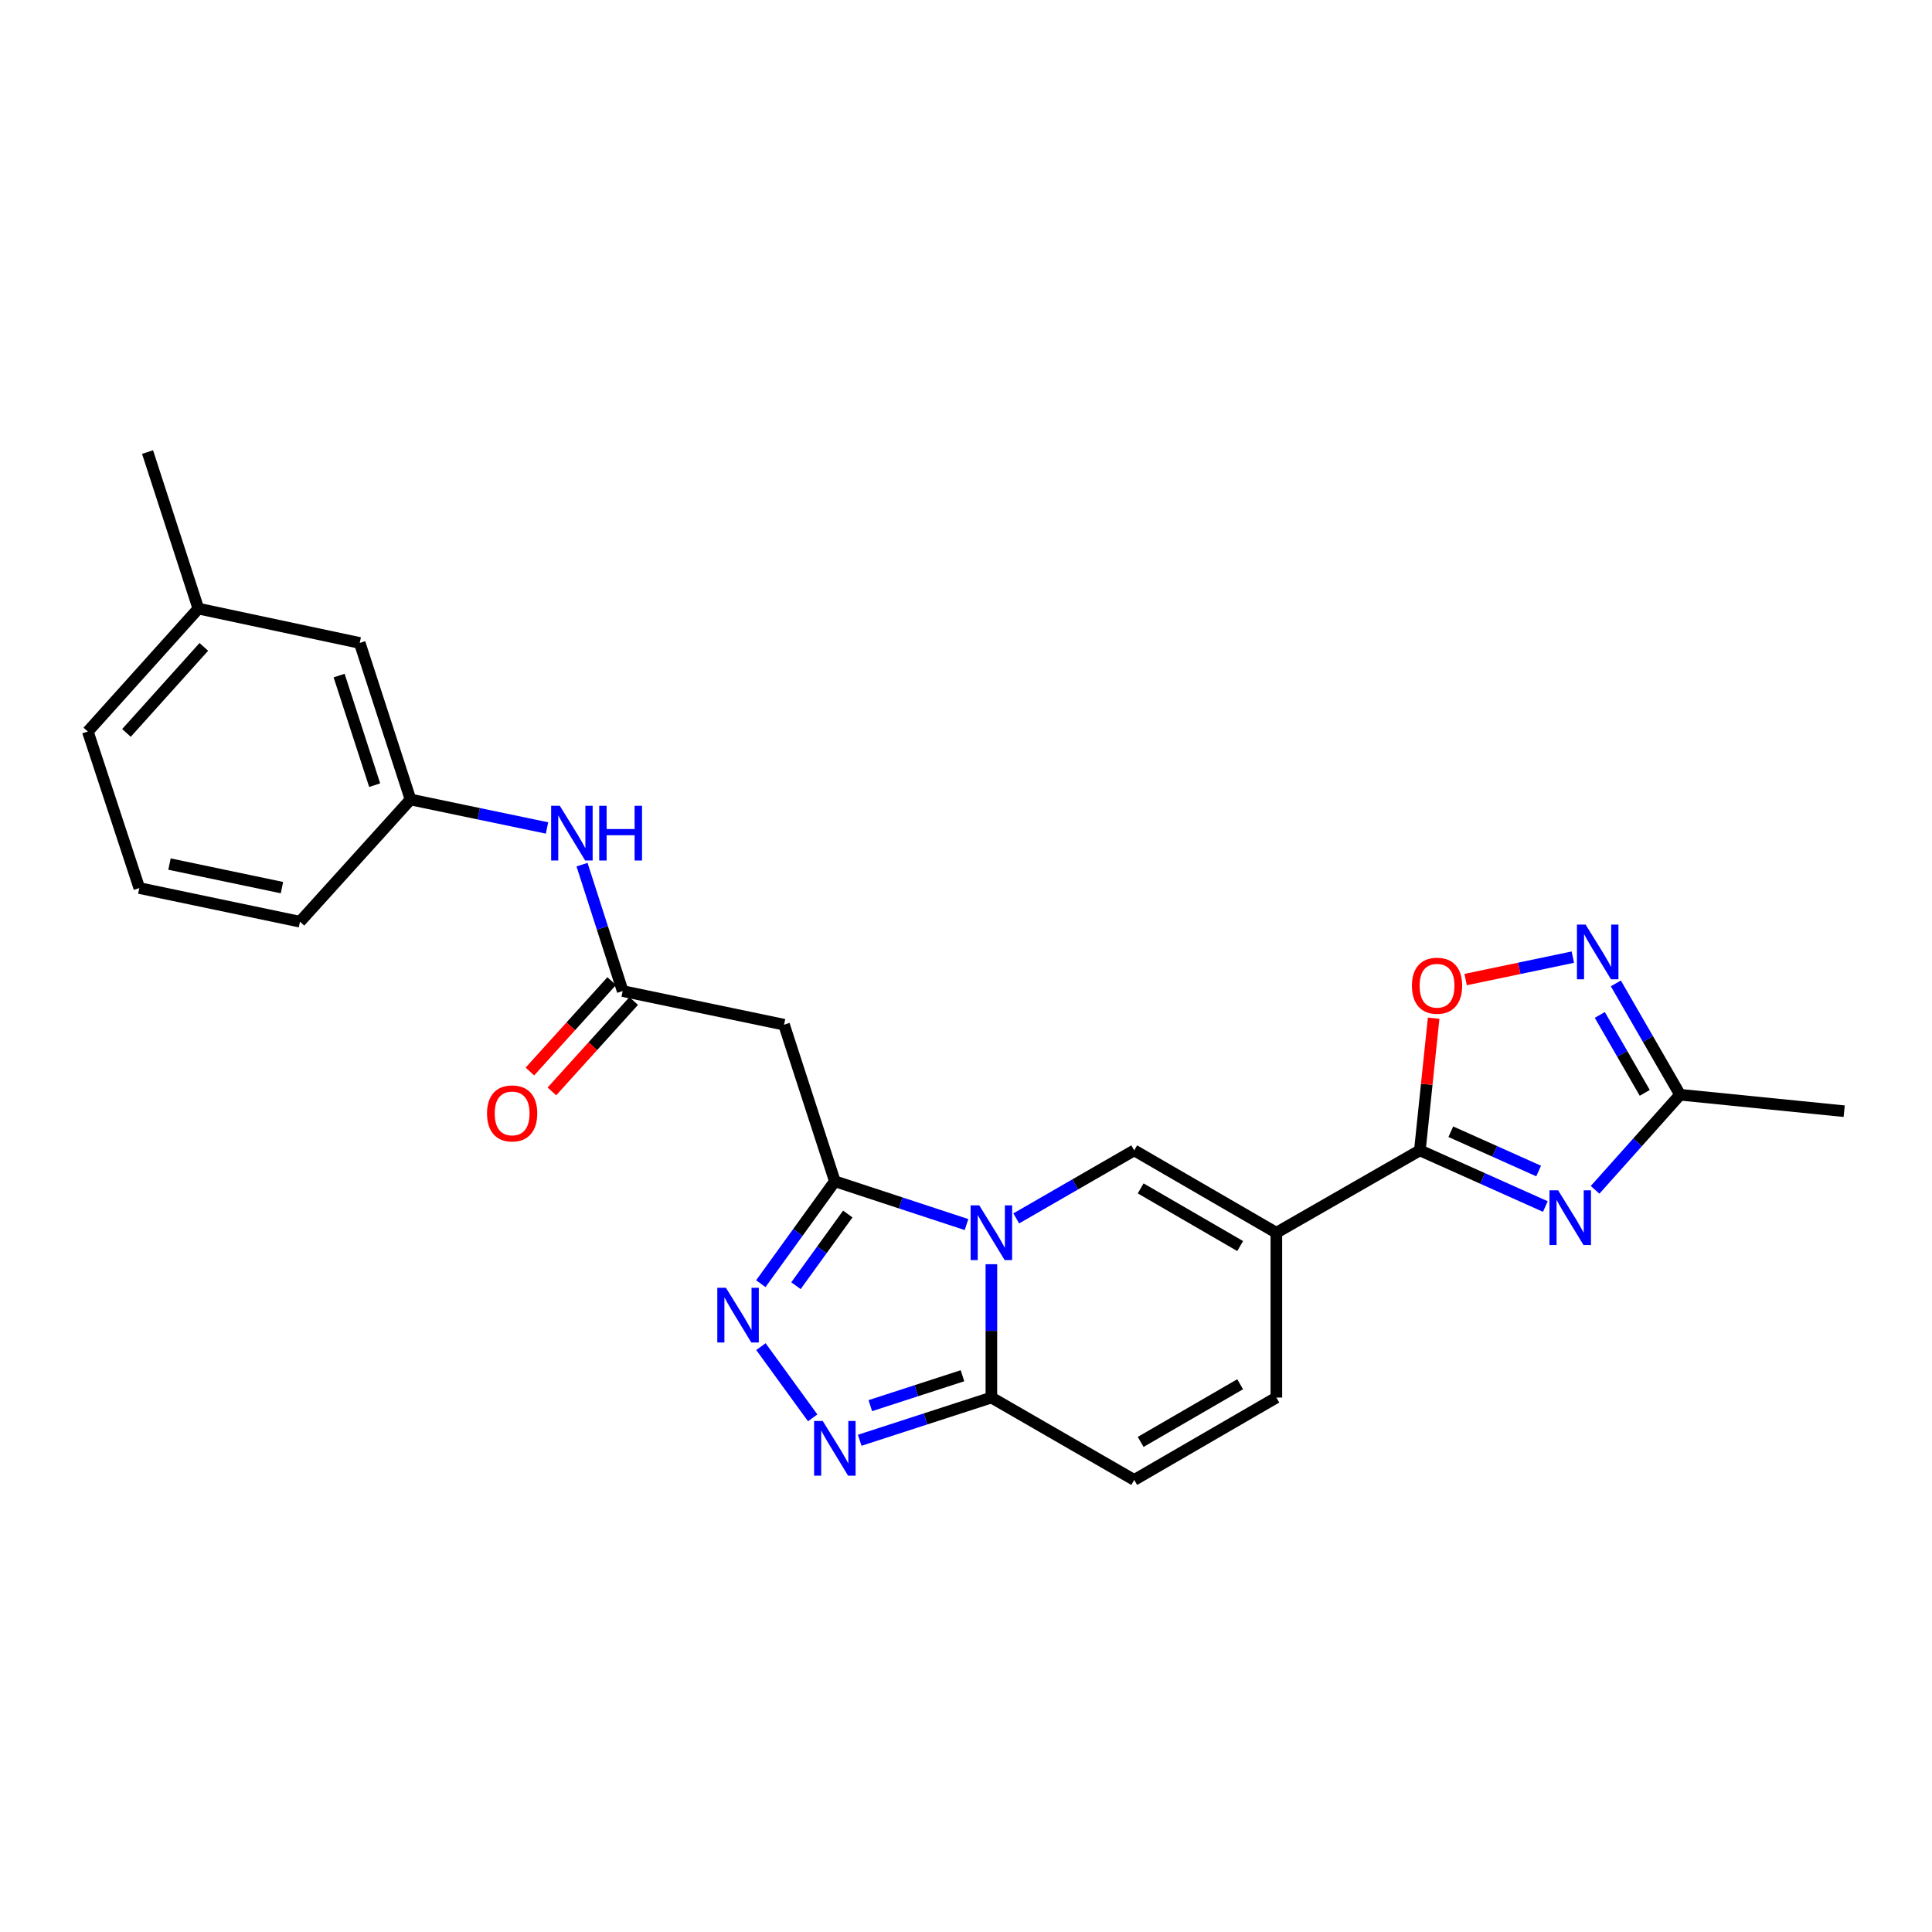 <?xml version='1.0' encoding='iso-8859-1'?>
<svg version='1.1' baseProfile='full'
              xmlns='http://www.w3.org/2000/svg'
                      xmlns:rdkit='http://www.rdkit.org/xml'
                      xmlns:xlink='http://www.w3.org/1999/xlink'
                  xml:space='preserve'
width='1000px' height='1000px' viewBox='0 0 1000 1000'>
<!-- END OF HEADER -->
<rect style='opacity:1.0;fill:#FFFFFF;stroke:none' width='1000' height='1000' x='0' y='0'> </rect>
<path class='bond-0' d='M 500.265,633.833 L 466.19,622.629' style='fill:none;fill-rule:evenodd;stroke:#0000FF;stroke-width:6px;stroke-linecap:butt;stroke-linejoin:miter;stroke-opacity:1' />
<path class='bond-0' d='M 466.19,622.629 L 432.115,611.425' style='fill:none;fill-rule:evenodd;stroke:#000000;stroke-width:6px;stroke-linecap:butt;stroke-linejoin:miter;stroke-opacity:1' />
<path class='bond-2' d='M 526.011,630.642 L 556.54,613.036' style='fill:none;fill-rule:evenodd;stroke:#0000FF;stroke-width:6px;stroke-linecap:butt;stroke-linejoin:miter;stroke-opacity:1' />
<path class='bond-2' d='M 556.54,613.036 L 587.07,595.43' style='fill:none;fill-rule:evenodd;stroke:#000000;stroke-width:6px;stroke-linecap:butt;stroke-linejoin:miter;stroke-opacity:1' />
<path class='bond-6' d='M 513.137,654.358 L 513.137,688.864' style='fill:none;fill-rule:evenodd;stroke:#0000FF;stroke-width:6px;stroke-linecap:butt;stroke-linejoin:miter;stroke-opacity:1' />
<path class='bond-6' d='M 513.137,688.864 L 513.137,723.37' style='fill:none;fill-rule:evenodd;stroke:#000000;stroke-width:6px;stroke-linecap:butt;stroke-linejoin:miter;stroke-opacity:1' />
<path class='bond-5' d='M 432.115,611.425 L 412.956,637.927' style='fill:none;fill-rule:evenodd;stroke:#000000;stroke-width:6px;stroke-linecap:butt;stroke-linejoin:miter;stroke-opacity:1' />
<path class='bond-5' d='M 412.956,637.927 L 393.797,664.428' style='fill:none;fill-rule:evenodd;stroke:#0000FF;stroke-width:6px;stroke-linecap:butt;stroke-linejoin:miter;stroke-opacity:1' />
<path class='bond-5' d='M 438.811,628.371 L 425.4,646.922' style='fill:none;fill-rule:evenodd;stroke:#000000;stroke-width:6px;stroke-linecap:butt;stroke-linejoin:miter;stroke-opacity:1' />
<path class='bond-5' d='M 425.4,646.922 L 411.989,665.474' style='fill:none;fill-rule:evenodd;stroke:#0000FF;stroke-width:6px;stroke-linecap:butt;stroke-linejoin:miter;stroke-opacity:1' />
<path class='bond-10' d='M 432.115,611.425 L 405.824,530.385' style='fill:none;fill-rule:evenodd;stroke:#000000;stroke-width:6px;stroke-linecap:butt;stroke-linejoin:miter;stroke-opacity:1' />
<path class='bond-1' d='M 660.637,638.065 L 587.07,595.43' style='fill:none;fill-rule:evenodd;stroke:#000000;stroke-width:6px;stroke-linecap:butt;stroke-linejoin:miter;stroke-opacity:1' />
<path class='bond-1' d='M 641.903,644.955 L 590.406,615.111' style='fill:none;fill-rule:evenodd;stroke:#000000;stroke-width:6px;stroke-linecap:butt;stroke-linejoin:miter;stroke-opacity:1' />
<path class='bond-3' d='M 660.637,638.065 L 734.92,595.43' style='fill:none;fill-rule:evenodd;stroke:#000000;stroke-width:6px;stroke-linecap:butt;stroke-linejoin:miter;stroke-opacity:1' />
<path class='bond-26' d='M 660.637,638.065 L 660.637,723.37' style='fill:none;fill-rule:evenodd;stroke:#000000;stroke-width:6px;stroke-linecap:butt;stroke-linejoin:miter;stroke-opacity:1' />
<path class='bond-4' d='M 734.92,595.43 L 767.396,609.965' style='fill:none;fill-rule:evenodd;stroke:#000000;stroke-width:6px;stroke-linecap:butt;stroke-linejoin:miter;stroke-opacity:1' />
<path class='bond-4' d='M 767.396,609.965 L 799.872,624.499' style='fill:none;fill-rule:evenodd;stroke:#0000FF;stroke-width:6px;stroke-linecap:butt;stroke-linejoin:miter;stroke-opacity:1' />
<path class='bond-4' d='M 750.936,585.775 L 773.669,595.95' style='fill:none;fill-rule:evenodd;stroke:#000000;stroke-width:6px;stroke-linecap:butt;stroke-linejoin:miter;stroke-opacity:1' />
<path class='bond-4' d='M 773.669,595.95 L 796.402,606.124' style='fill:none;fill-rule:evenodd;stroke:#0000FF;stroke-width:6px;stroke-linecap:butt;stroke-linejoin:miter;stroke-opacity:1' />
<path class='bond-9' d='M 734.92,595.43 L 738.484,561.23' style='fill:none;fill-rule:evenodd;stroke:#000000;stroke-width:6px;stroke-linecap:butt;stroke-linejoin:miter;stroke-opacity:1' />
<path class='bond-9' d='M 738.484,561.23 L 742.048,527.03' style='fill:none;fill-rule:evenodd;stroke:#FF0000;stroke-width:6px;stroke-linecap:butt;stroke-linejoin:miter;stroke-opacity:1' />
<path class='bond-11' d='M 825.617,615.855 L 847.612,591.243' style='fill:none;fill-rule:evenodd;stroke:#0000FF;stroke-width:6px;stroke-linecap:butt;stroke-linejoin:miter;stroke-opacity:1' />
<path class='bond-11' d='M 847.612,591.243 L 869.608,566.631' style='fill:none;fill-rule:evenodd;stroke:#000000;stroke-width:6px;stroke-linecap:butt;stroke-linejoin:miter;stroke-opacity:1' />
<path class='bond-25' d='M 393.855,697.017 L 420.641,733.874' style='fill:none;fill-rule:evenodd;stroke:#0000FF;stroke-width:6px;stroke-linecap:butt;stroke-linejoin:miter;stroke-opacity:1' />
<path class='bond-7' d='M 513.137,723.37 L 479.061,734.427' style='fill:none;fill-rule:evenodd;stroke:#000000;stroke-width:6px;stroke-linecap:butt;stroke-linejoin:miter;stroke-opacity:1' />
<path class='bond-7' d='M 479.061,734.427 L 444.984,745.485' style='fill:none;fill-rule:evenodd;stroke:#0000FF;stroke-width:6px;stroke-linecap:butt;stroke-linejoin:miter;stroke-opacity:1' />
<path class='bond-7' d='M 498.175,712.082 L 474.321,719.822' style='fill:none;fill-rule:evenodd;stroke:#000000;stroke-width:6px;stroke-linecap:butt;stroke-linejoin:miter;stroke-opacity:1' />
<path class='bond-7' d='M 474.321,719.822 L 450.468,727.563' style='fill:none;fill-rule:evenodd;stroke:#0000FF;stroke-width:6px;stroke-linecap:butt;stroke-linejoin:miter;stroke-opacity:1' />
<path class='bond-14' d='M 513.137,723.37 L 587.07,766.014' style='fill:none;fill-rule:evenodd;stroke:#000000;stroke-width:6px;stroke-linecap:butt;stroke-linejoin:miter;stroke-opacity:1' />
<path class='bond-8' d='M 814.1,495.408 L 786.352,501.218' style='fill:none;fill-rule:evenodd;stroke:#0000FF;stroke-width:6px;stroke-linecap:butt;stroke-linejoin:miter;stroke-opacity:1' />
<path class='bond-8' d='M 786.352,501.218 L 758.604,507.028' style='fill:none;fill-rule:evenodd;stroke:#FF0000;stroke-width:6px;stroke-linecap:butt;stroke-linejoin:miter;stroke-opacity:1' />
<path class='bond-27' d='M 836.364,509.008 L 852.986,537.82' style='fill:none;fill-rule:evenodd;stroke:#0000FF;stroke-width:6px;stroke-linecap:butt;stroke-linejoin:miter;stroke-opacity:1' />
<path class='bond-27' d='M 852.986,537.82 L 869.608,566.631' style='fill:none;fill-rule:evenodd;stroke:#000000;stroke-width:6px;stroke-linecap:butt;stroke-linejoin:miter;stroke-opacity:1' />
<path class='bond-27' d='M 828.05,525.325 L 839.686,545.493' style='fill:none;fill-rule:evenodd;stroke:#0000FF;stroke-width:6px;stroke-linecap:butt;stroke-linejoin:miter;stroke-opacity:1' />
<path class='bond-27' d='M 839.686,545.493 L 851.321,565.661' style='fill:none;fill-rule:evenodd;stroke:#000000;stroke-width:6px;stroke-linecap:butt;stroke-linejoin:miter;stroke-opacity:1' />
<path class='bond-13' d='M 405.824,530.385 L 322.302,512.966' style='fill:none;fill-rule:evenodd;stroke:#000000;stroke-width:6px;stroke-linecap:butt;stroke-linejoin:miter;stroke-opacity:1' />
<path class='bond-20' d='M 869.608,566.631 L 954.545,575.153' style='fill:none;fill-rule:evenodd;stroke:#000000;stroke-width:6px;stroke-linecap:butt;stroke-linejoin:miter;stroke-opacity:1' />
<path class='bond-12' d='M 660.637,723.37 L 587.07,766.014' style='fill:none;fill-rule:evenodd;stroke:#000000;stroke-width:6px;stroke-linecap:butt;stroke-linejoin:miter;stroke-opacity:1' />
<path class='bond-12' d='M 641.902,716.482 L 590.405,746.333' style='fill:none;fill-rule:evenodd;stroke:#000000;stroke-width:6px;stroke-linecap:butt;stroke-linejoin:miter;stroke-opacity:1' />
<path class='bond-15' d='M 322.302,512.966 L 311.779,480.254' style='fill:none;fill-rule:evenodd;stroke:#000000;stroke-width:6px;stroke-linecap:butt;stroke-linejoin:miter;stroke-opacity:1' />
<path class='bond-15' d='M 311.779,480.254 L 301.257,447.542' style='fill:none;fill-rule:evenodd;stroke:#0000FF;stroke-width:6px;stroke-linecap:butt;stroke-linejoin:miter;stroke-opacity:1' />
<path class='bond-16' d='M 316.609,507.816 L 295.439,531.216' style='fill:none;fill-rule:evenodd;stroke:#000000;stroke-width:6px;stroke-linecap:butt;stroke-linejoin:miter;stroke-opacity:1' />
<path class='bond-16' d='M 295.439,531.216 L 274.27,554.617' style='fill:none;fill-rule:evenodd;stroke:#FF0000;stroke-width:6px;stroke-linecap:butt;stroke-linejoin:miter;stroke-opacity:1' />
<path class='bond-16' d='M 327.995,518.117 L 306.826,541.517' style='fill:none;fill-rule:evenodd;stroke:#000000;stroke-width:6px;stroke-linecap:butt;stroke-linejoin:miter;stroke-opacity:1' />
<path class='bond-16' d='M 306.826,541.517 L 285.657,564.918' style='fill:none;fill-rule:evenodd;stroke:#FF0000;stroke-width:6px;stroke-linecap:butt;stroke-linejoin:miter;stroke-opacity:1' />
<path class='bond-17' d='M 283.138,428.551 L 247.809,421.184' style='fill:none;fill-rule:evenodd;stroke:#0000FF;stroke-width:6px;stroke-linecap:butt;stroke-linejoin:miter;stroke-opacity:1' />
<path class='bond-17' d='M 247.809,421.184 L 212.481,413.817' style='fill:none;fill-rule:evenodd;stroke:#000000;stroke-width:6px;stroke-linecap:butt;stroke-linejoin:miter;stroke-opacity:1' />
<path class='bond-18' d='M 212.481,413.817 L 186.19,332.786' style='fill:none;fill-rule:evenodd;stroke:#000000;stroke-width:6px;stroke-linecap:butt;stroke-linejoin:miter;stroke-opacity:1' />
<path class='bond-18' d='M 193.932,406.401 L 175.528,349.679' style='fill:none;fill-rule:evenodd;stroke:#000000;stroke-width:6px;stroke-linecap:butt;stroke-linejoin:miter;stroke-opacity:1' />
<path class='bond-22' d='M 212.481,413.817 L 155.267,477.07' style='fill:none;fill-rule:evenodd;stroke:#000000;stroke-width:6px;stroke-linecap:butt;stroke-linejoin:miter;stroke-opacity:1' />
<path class='bond-19' d='M 186.19,332.786 L 102.668,315.017' style='fill:none;fill-rule:evenodd;stroke:#000000;stroke-width:6px;stroke-linecap:butt;stroke-linejoin:miter;stroke-opacity:1' />
<path class='bond-24' d='M 102.668,315.017 L 76.377,233.986' style='fill:none;fill-rule:evenodd;stroke:#000000;stroke-width:6px;stroke-linecap:butt;stroke-linejoin:miter;stroke-opacity:1' />
<path class='bond-28' d='M 102.668,315.017 L 45.455,378.637' style='fill:none;fill-rule:evenodd;stroke:#000000;stroke-width:6px;stroke-linecap:butt;stroke-linejoin:miter;stroke-opacity:1' />
<path class='bond-28' d='M 105.503,334.827 L 65.454,379.362' style='fill:none;fill-rule:evenodd;stroke:#000000;stroke-width:6px;stroke-linecap:butt;stroke-linejoin:miter;stroke-opacity:1' />
<path class='bond-21' d='M 72.112,459.659 L 155.267,477.07' style='fill:none;fill-rule:evenodd;stroke:#000000;stroke-width:6px;stroke-linecap:butt;stroke-linejoin:miter;stroke-opacity:1' />
<path class='bond-21' d='M 87.732,447.242 L 145.941,459.43' style='fill:none;fill-rule:evenodd;stroke:#000000;stroke-width:6px;stroke-linecap:butt;stroke-linejoin:miter;stroke-opacity:1' />
<path class='bond-23' d='M 72.112,459.659 L 45.455,378.637' style='fill:none;fill-rule:evenodd;stroke:#000000;stroke-width:6px;stroke-linecap:butt;stroke-linejoin:miter;stroke-opacity:1' />
<path  class='atom-0' d='M 506.877 623.905
L 516.157 638.905
Q 517.077 640.385, 518.557 643.065
Q 520.037 645.745, 520.117 645.905
L 520.117 623.905
L 523.877 623.905
L 523.877 652.225
L 519.997 652.225
L 510.037 635.825
Q 508.877 633.905, 507.637 631.705
Q 506.437 629.505, 506.077 628.825
L 506.077 652.225
L 502.397 652.225
L 502.397 623.905
L 506.877 623.905
' fill='#0000FF'/>
<path  class='atom-5' d='M 806.484 616.1
L 815.764 631.1
Q 816.684 632.58, 818.164 635.26
Q 819.644 637.94, 819.724 638.1
L 819.724 616.1
L 823.484 616.1
L 823.484 644.42
L 819.604 644.42
L 809.644 628.02
Q 808.484 626.1, 807.244 623.9
Q 806.044 621.7, 805.684 621.02
L 805.684 644.42
L 802.004 644.42
L 802.004 616.1
L 806.484 616.1
' fill='#0000FF'/>
<path  class='atom-6' d='M 375.755 666.566
L 385.035 681.566
Q 385.955 683.046, 387.435 685.726
Q 388.915 688.406, 388.995 688.566
L 388.995 666.566
L 392.755 666.566
L 392.755 694.886
L 388.875 694.886
L 378.915 678.486
Q 377.755 676.566, 376.515 674.366
Q 375.315 672.166, 374.955 671.486
L 374.955 694.886
L 371.275 694.886
L 371.275 666.566
L 375.755 666.566
' fill='#0000FF'/>
<path  class='atom-8' d='M 425.855 735.501
L 435.135 750.501
Q 436.055 751.981, 437.535 754.661
Q 439.015 757.341, 439.095 757.501
L 439.095 735.501
L 442.855 735.501
L 442.855 763.821
L 438.975 763.821
L 429.015 747.421
Q 427.855 745.501, 426.615 743.301
Q 425.415 741.101, 425.055 740.421
L 425.055 763.821
L 421.375 763.821
L 421.375 735.501
L 425.855 735.501
' fill='#0000FF'/>
<path  class='atom-9' d='M 820.704 478.555
L 829.984 493.555
Q 830.904 495.035, 832.384 497.715
Q 833.864 500.395, 833.944 500.555
L 833.944 478.555
L 837.704 478.555
L 837.704 506.875
L 833.824 506.875
L 823.864 490.475
Q 822.704 488.555, 821.464 486.355
Q 820.264 484.155, 819.904 483.475
L 819.904 506.875
L 816.224 506.875
L 816.224 478.555
L 820.704 478.555
' fill='#0000FF'/>
<path  class='atom-10' d='M 730.809 510.206
Q 730.809 503.406, 734.169 499.606
Q 737.529 495.806, 743.809 495.806
Q 750.089 495.806, 753.449 499.606
Q 756.809 503.406, 756.809 510.206
Q 756.809 517.086, 753.409 521.006
Q 750.009 524.886, 743.809 524.886
Q 737.569 524.886, 734.169 521.006
Q 730.809 517.126, 730.809 510.206
M 743.809 521.686
Q 748.129 521.686, 750.449 518.806
Q 752.809 515.886, 752.809 510.206
Q 752.809 504.646, 750.449 501.846
Q 748.129 499.006, 743.809 499.006
Q 739.489 499.006, 737.129 501.806
Q 734.809 504.606, 734.809 510.206
Q 734.809 515.926, 737.129 518.806
Q 739.489 521.686, 743.809 521.686
' fill='#FF0000'/>
<path  class='atom-16' d='M 289.751 417.076
L 299.031 432.076
Q 299.951 433.556, 301.431 436.236
Q 302.911 438.916, 302.991 439.076
L 302.991 417.076
L 306.751 417.076
L 306.751 445.396
L 302.871 445.396
L 292.911 428.996
Q 291.751 427.076, 290.511 424.876
Q 289.311 422.676, 288.951 421.996
L 288.951 445.396
L 285.271 445.396
L 285.271 417.076
L 289.751 417.076
' fill='#0000FF'/>
<path  class='atom-16' d='M 310.151 417.076
L 313.991 417.076
L 313.991 429.116
L 328.471 429.116
L 328.471 417.076
L 332.311 417.076
L 332.311 445.396
L 328.471 445.396
L 328.471 432.316
L 313.991 432.316
L 313.991 445.396
L 310.151 445.396
L 310.151 417.076
' fill='#0000FF'/>
<path  class='atom-17' d='M 252.08 576.3
Q 252.08 569.5, 255.44 565.7
Q 258.8 561.9, 265.08 561.9
Q 271.36 561.9, 274.72 565.7
Q 278.08 569.5, 278.08 576.3
Q 278.08 583.18, 274.68 587.1
Q 271.28 590.98, 265.08 590.98
Q 258.84 590.98, 255.44 587.1
Q 252.08 583.22, 252.08 576.3
M 265.08 587.78
Q 269.4 587.78, 271.72 584.9
Q 274.08 581.98, 274.08 576.3
Q 274.08 570.74, 271.72 567.94
Q 269.4 565.1, 265.08 565.1
Q 260.76 565.1, 258.4 567.9
Q 256.08 570.7, 256.08 576.3
Q 256.08 582.02, 258.4 584.9
Q 260.76 587.78, 265.08 587.78
' fill='#FF0000'/>
</svg>
